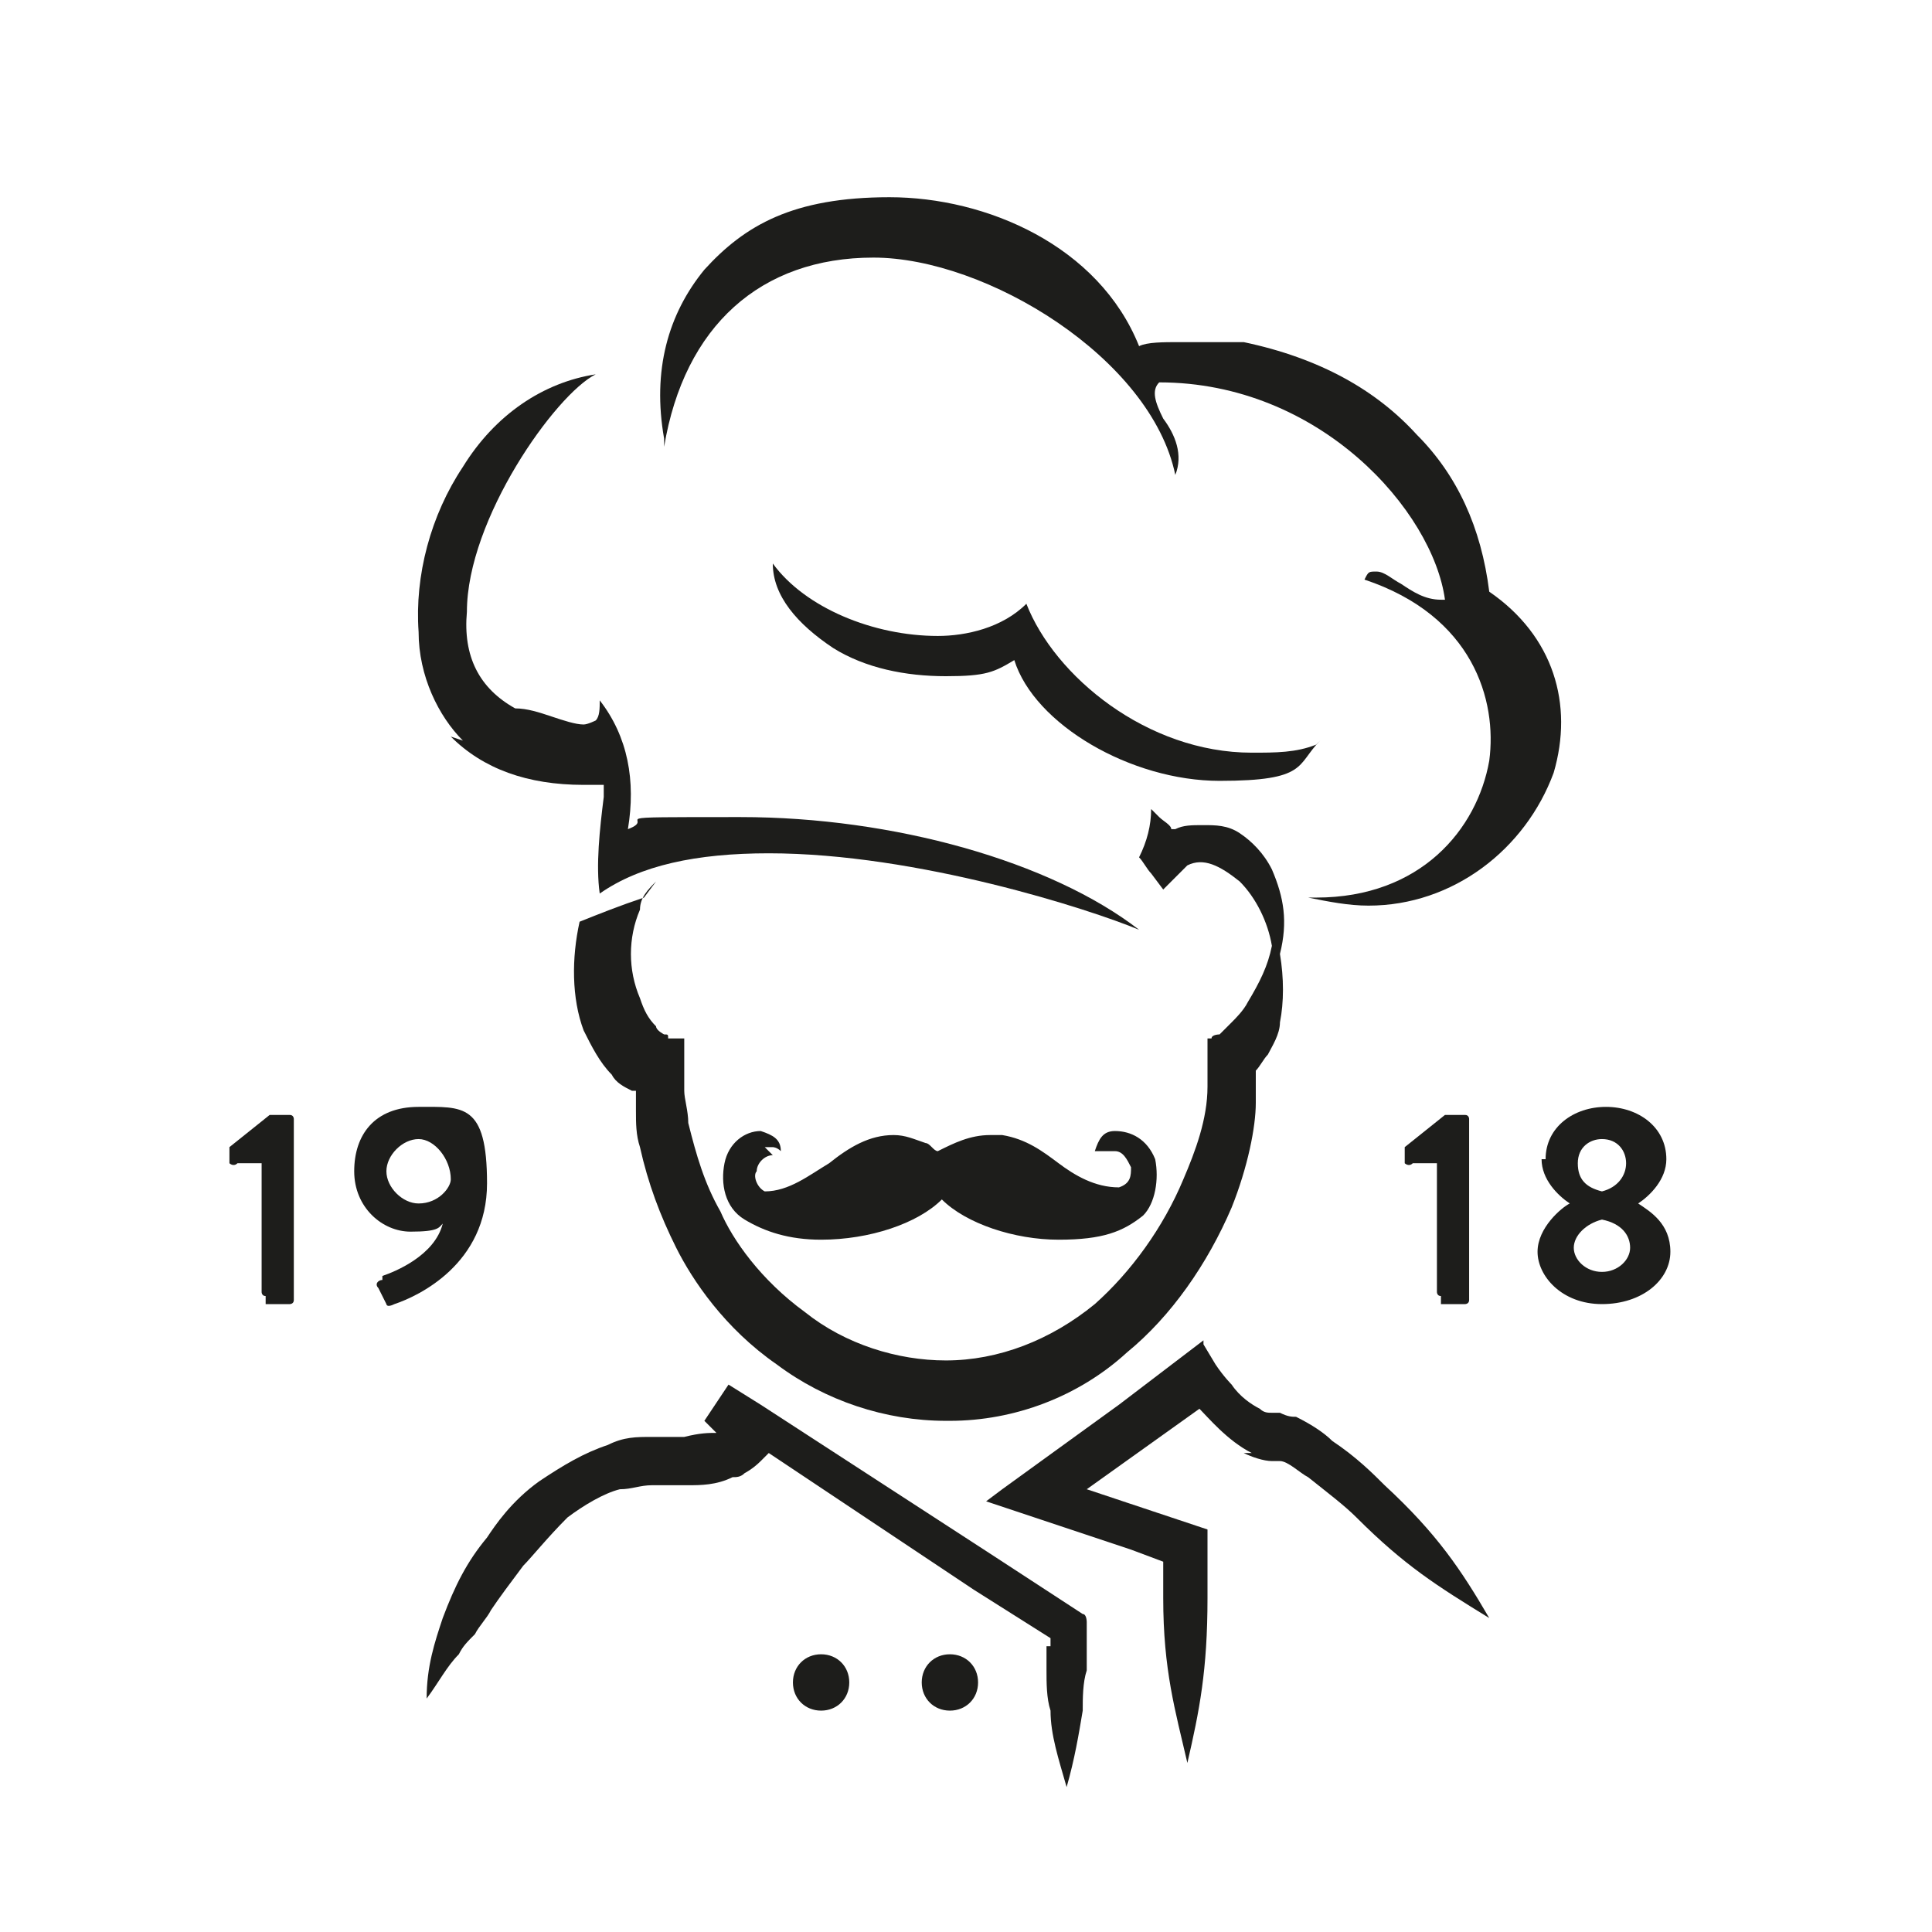 <?xml version="1.0" encoding="UTF-8"?>
<svg id="Layer_1" xmlns="http://www.w3.org/2000/svg" width="48" height="48" version="1.1" viewBox="0 0 48 48">
  <!-- Generator: Adobe Illustrator 29.4.0, SVG Export Plug-In . SVG Version: 2.1.0 Build 152)  -->
  <defs>
    <style>
      .st0 {
        fill: #1d1d1b;
      }
    </style>
  </defs>
  <path class="st0" d="M19,28.5c.1,0,.1,0,.2,0,0,0,.1,0,.2.1h0s0,0,0,0c0-.3-.2-.4-.5-.5,0,0,0,0,0,0-.4,0-.8.3-.9.8-.1.5,0,1.1.5,1.4.5.3,1.1.5,1.9.5,1.2,0,2.4-.4,3-1,.6.6,1.8,1,2.9,1s1.6-.2,2.1-.6c.3-.3.4-.9.3-1.4-.2-.5-.6-.7-1-.7-.3,0-.4.2-.5.5h0s0,0,0,0c0,0,.1,0,.2,0,0,0,.1,0,.3,0,.2,0,.3.2.4.4,0,.2,0,.4-.3.5-.6,0-1.1-.3-1.5-.6-.4-.3-.8-.6-1.4-.7,0,0-.2,0-.3,0-.5,0-.9.2-1.3.4,0,0,0,0,0,0-.1,0-.2-.2-.3-.2-.3-.1-.5-.2-.8-.2-.6,0-1.1.3-1.6.7-.5.3-1,.7-1.6.7-.2-.1-.3-.4-.2-.5,0-.2.2-.4.4-.4Z"/>
  <path class="st0" d="M26,40.9v.6c0,.3,0,.7.1,1,0,.6.2,1.2.4,1.9,0,0,0,0,0,0s0,0,0,0c.2-.7.3-1.3.4-1.9,0-.3,0-.7.1-1v-.6s0-.3,0-.3v-.3s0,0,0,0c0,0,0-.2-.1-.2l-2.3-1.5-5.7-3.7-.8-.5s0,0,0,0l-.6.9s0,0,0,0c0,0,0,0,.1.1,0,0,.1.1.2.2,0,0,0,0,0,0,0,0,0,0,0,0,0,0,0,0,0,0-.2,0-.4,0-.8.1-.1,0-.3,0-.4,0h-.2s0,0,0,0c0,0-.1,0-.2,0-.4,0-.7,0-1.1.2-.6.2-1.1.5-1.7.9-.7.5-1.1,1.1-1.3,1.4-.5.6-.8,1.2-1.1,2-.2.6-.4,1.2-.4,2,0,0,0,0,0,0,0,0,0,0,0,0,.3-.4.5-.8.8-1.1.1-.2.2-.3.4-.5.1-.2.3-.4.4-.6.2-.3.5-.7.8-1.1.2-.2.6-.7,1.1-1.2.4-.3.9-.6,1.3-.7.3,0,.5-.1.8-.1,0,0,0,0,0,0,0,0,0,0,.1,0h.3c.2,0,.3,0,.5,0,.3,0,.7,0,1.1-.2.1,0,.2,0,.3-.1,0,0,.2-.1.4-.3,0,0,.1-.1.2-.2l5.1,3.4,1.9,1.2v.2Z"/>
  <path class="st0" d="M30.9,36.1c.2.1.5.2.7.2,0,0,0,0,.1,0,0,0,0,0,.1,0s0,0,0,0c0,0,0,0,0,0,0,0,0,0,0,0,.2,0,.5.3.7.4.5.4.9.7,1.2,1h0c1.2,1.2,2,1.7,3.3,2.5,0,0,0,0,0,0,0,0,0,0,0,0-.7-1.2-1.3-2.1-2.6-3.3h0c-.3-.3-.7-.7-1.3-1.1h0c-.2-.2-.5-.4-.9-.6-.1,0-.2,0-.4-.1h0c-.1,0-.1,0-.2,0-.1,0-.2,0-.3-.1-.2-.1-.5-.3-.7-.6,0,0,0,0,0,0,0,0-.2-.2-.4-.5l-.3-.5h0c0-.1,0-.1,0-.1s0,0,0,0c0,0,0,0,0,0,0,0,0,0,0,0l-2.1,1.6-2.9,2.1-.4.3s0,0,0,0c0,0,0,0,0,0l3.6,1.2.8.3v.9c0,1.8.3,2.8.6,4.1,0,0,0,0,0,0s0,0,0,0c.3-1.3.5-2.3.5-4.1v-1.7s0,0,0,0l-3-1,2.8-2c.2.2.7.8,1.3,1.1Z"/>
  <path class="st0" d="M16,22.3s0,0,0,0c0,0,0,0,0,0-.6.2-1.1.4-1.6.6,0,0,0,0,0,0-.2.9-.2,1.9.1,2.7.2.4.4.8.7,1.1.1.2.3.3.5.4h.1c0,0,0,0,0,0v.2s0,0,0,.1c0,.1,0,.2,0,.2h0c0,0,0,0,0,0,0,.3,0,.6.1.9.2.9.5,1.7.9,2.5.4.8,1.2,2,2.5,2.9,1.2.9,2.7,1.4,4.2,1.4s0,0,.1,0c1.6,0,3.2-.6,4.4-1.7,1.1-.9,2-2.2,2.6-3.6.4-1,.6-2,.6-2.6,0-.1,0-.3,0-.4,0,0,0,0,0-.1h0c0-.1,0-.2,0-.2h0s0,0,0,0h0s0-.1,0-.1c.1-.1.2-.3.3-.4.1-.2.3-.5.3-.8.1-.5.1-1.1,0-1.7.2-.8.1-1.4-.2-2.1-.2-.4-.5-.7-.8-.9-.3-.2-.6-.2-.9-.2s-.5,0-.7.1c0,0,0,0-.1,0,0,0,0,0,0,0,0-.1-.2-.2-.3-.3l-.2-.2s0,0,0,0c0,0,0,0,0,0,0,0,0,0,0,0,0,0,0,0,0,0,0,.4-.1.8-.3,1.2,0,0,0,0,0,0,.1.1.2.3.3.4l.3.4s0,0,0,0c0,0,0,0,0,0l.2-.2c.2-.2.3-.3.4-.4,0,0,0,0,0,0,0,0,0,0,0,0,0,0,0,0,0,0,.4-.2.8,0,1.3.4.4.4.7,1,.8,1.6-.1.5-.3.9-.6,1.4-.1.2-.3.4-.4.5,0,0-.1.1-.2.2h0s-.1.1-.1.1c0,0-.2,0-.2.1,0,0,0,0-.1,0,0,0,0,0,0,0v.7c0,0,0,.1,0,.2,0,0,0,.2,0,.3,0,.8-.3,1.6-.6,2.3-.5,1.2-1.3,2.3-2.2,3.1-1.1.9-2.4,1.4-3.7,1.4,0,0,0,0,0,0-1.2,0-2.5-.4-3.5-1.2-1.1-.8-1.8-1.8-2.1-2.5-.4-.7-.6-1.4-.8-2.2,0-.3-.1-.6-.1-.8,0,0,0,0,0,0h0c0,0,0-.2,0-.2,0,0,0,0,0-.1h0c0-.1,0-1,0-1,0,0,0,0,0,0,0,0,0,0,0,0,0,0,0,0,0,0h-.4c0-.1,0-.1-.1-.1,0,0,0,0,0,0,0,0,0,0,0,0,0,0,0,0,0,0,0,0-.2-.1-.2-.2-.2-.2-.3-.4-.4-.7-.3-.7-.3-1.5,0-2.2,0-.3.2-.5.4-.7Z"/>
  <path class="st0" d="M16.5,11.1h0s0,0,0,0c.5-3,2.4-4.7,5.2-4.7s6.9,2.5,7.5,5.4c0,0,0,0,0,0h0s0,0,0,0c.2-.5,0-1-.3-1.4-.2-.4-.3-.7-.1-.9,4,0,6.8,3.2,7.1,5.4,0,0,0,0-.1,0-.4,0-.7-.2-1-.4-.2-.1-.4-.3-.6-.3s-.2,0-.3.2c0,0,0,0,0,0,0,0,0,0,0,0,2.7.9,3.3,3,3.1,4.5-.3,1.7-1.7,3.4-4.3,3.4s-.1,0-.2,0c0,0,0,0,0,0,0,0,0,0,0,0,.5.1,1,.2,1.5.2,2.1,0,3.9-1.4,4.6-3.3.5-1.7,0-3.4-1.6-4.5-.2-1.6-.8-2.9-1.8-3.9-1-1.1-2.4-1.9-4.3-2.3h0c-.1,0-.2,0-.4,0s-.4,0-.6,0c-.2,0-.4,0-.6,0-.4,0-.8,0-1,.1-1-2.5-3.8-3.7-6.2-3.7s-3.6.7-4.6,1.8c-.9,1.1-1.3,2.5-1,4.2,0,0,0,0,0,0Z"/>
  <path class="st0" d="M32.7,18.5s0,0,0,0c0,0,0,0,0,0-.5.2-1,.2-1.6.2-2.6,0-4.9-1.9-5.6-3.7,0,0,0,0,0,0,0,0,0,0,0,0-.6.6-1.5.8-2.2.8-1.6,0-3.3-.7-4.1-1.8,0,0,0,0,0,0,0,0,0,0,0,0,0,.8.6,1.5,1.5,2.1.8.5,1.8.7,2.8.7s1.2-.1,1.7-.4c.5,1.6,2.9,3,5.1,3s1.9-.4,2.5-1Z"/>
  <path class="st0" d="M11.2,18.3c.8.8,1.9,1.2,3.3,1.2s.4,0,.5,0c0,.1,0,.2,0,.3-.1.8-.2,1.7-.1,2.4,0,0,0,0,0,0,0,0,0,0,0,0,1-.7,2.4-1,4.2-1,3.7,0,8,1.4,9.2,1.9,0,0,0,0,0,0,0,0,0,0,0,0,0,0,0,0,0,0-2.2-1.7-6.1-2.8-9.9-2.8s-2,0-2.8.3c.2-1.2,0-2.3-.7-3.2,0,0,0,0,0,0,0,0,0,0,0,0,0,.2,0,.4-.1.5,0,0-.2.1-.3.1-.2,0-.5-.1-.8-.2-.3-.1-.6-.2-.9-.2h0c-.9-.5-1.3-1.3-1.2-2.4,0-2.3,2.2-5.4,3.2-5.9,0,0,0,0,0,0,0,0,0,0,0,0h0c-1.3.2-2.5,1-3.3,2.3-.8,1.2-1.2,2.7-1.1,4.1,0,1.1.5,2.1,1.1,2.7Z"/>
  <path class="st0" d="M19.7,41.8c0,.4.3.7.7.7s.7-.3.7-.7-.3-.7-.7-.7-.7.3-.7.7Z"/>
  <path class="st0" d="M23.6,41.1c-.4,0-.7.3-.7.7s.3.7.7.7.7-.3.7-.7-.3-.7-.7-.7Z"/>
  <path class="st0" d="M6.6,32.4h.6c0,0,.1,0,.1-.1v-4.5c0,0,0-.1-.1-.1h-.5l-1,.8s0,0,0,.1v.3c0,0,.1.1.2,0h.6c0-.1,0,3.2,0,3.2,0,0,0,.1.1.1Z"/>
  <path class="st0" d="M9.5,31.8c-.1,0-.2.1-.1.2l.2.4c0,0,0,.1.2,0,.6-.2,2.3-1,2.3-3s-.6-1.9-1.7-1.9-1.6.7-1.6,1.6.7,1.5,1.4,1.5.7-.1.8-.2c-.2.8-1.2,1.2-1.5,1.3ZM10.4,29.9c-.4,0-.8-.4-.8-.8s.4-.8.8-.8.8.5.8,1c0,.2-.3.6-.8.6Z"/>
  <path class="st0" d="M35.8,32.4h.6c0,0,.1,0,.1-.1v-4.5c0,0,0-.1-.1-.1h-.5l-1,.8s0,0,0,.1v.3c0,0,.1.1.2,0h.6c0-.1,0,3.2,0,3.2,0,0,0,.1.1.1Z"/>
  <path class="st0" d="M38.3,28.8c0,.5.4.9.7,1.1h0c-.2.1-.8.6-.8,1.2s.6,1.3,1.6,1.3,1.7-.6,1.7-1.3-.5-1-.8-1.2h0c.3-.2.7-.6.7-1.1,0-.8-.7-1.3-1.5-1.3s-1.5.5-1.5,1.3ZM39.8,28.3c.4,0,.6.3.6.6s-.2.6-.6.7c-.4-.1-.6-.3-.6-.7s.3-.6.6-.6ZM39.8,30.3c.5.1.7.4.7.7s-.3.6-.7.6-.7-.3-.7-.6.3-.6.7-.7Z"/>
</svg>